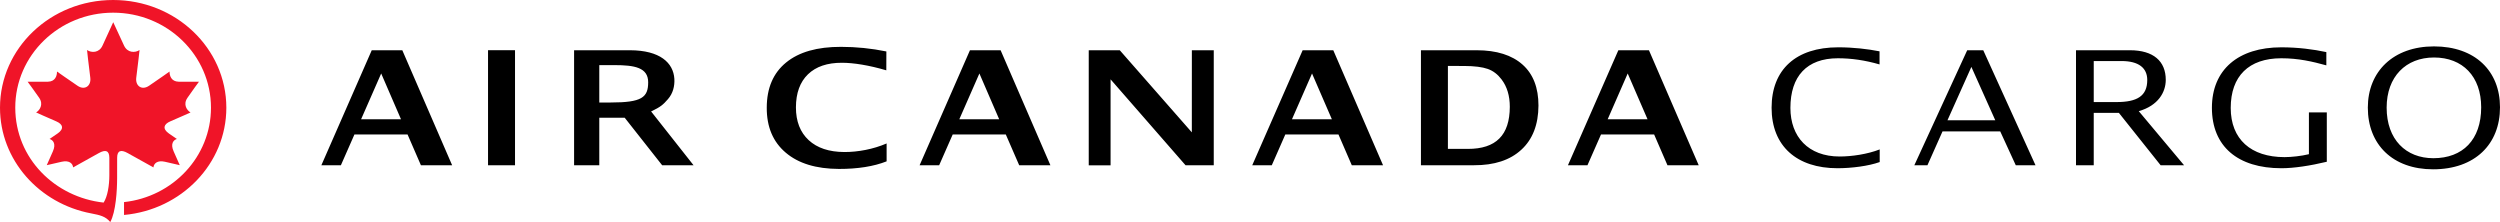 <svg version="1.1" id="Layer_1" xmlns="http://www.w3.org/2000/svg" xmlns:xlink="http://www.w3.org/1999/xlink" x="0px" y="0px"
	 viewBox="0 0 810.5 72" style="enable-background:new 0 0 810.5 72;" xml:space="preserve">
<style type="text/css">
	.st0{fill:#F01428;}
	.st1{fill:#000000;}
</style>
<g>
	<path class="st0" d="M37.98,51.14c0-2.31,1.2-2.75,3.42-1.51c4.08,2.28,8.34,4.64,8.34,4.64c0.14-1.29,1.27-2.38,3.72-1.83
		c2.28,0.54,4.82,1.11,4.82,1.11s-1.37-3.09-1.98-4.46c-1.13-2.5-0.05-3.7,1.04-4.04c0,0-1.55-1.05-2.58-1.77
		c-2.19-1.54-1.68-3.03,0.46-3.94c2.92-1.24,6.55-2.88,6.55-2.88c-1.16-0.67-2.51-2.57-0.99-4.76c1.48-2.18,3.73-5.21,3.73-5.21
		s-3.95,0.02-6.59,0c-2.39-0.05-2.98-1.94-2.95-3.3c0,0-3.89,2.76-6.67,4.63c-2.34,1.57-4.48,0.04-4.12-2.67
		c0.56-4.24,1.06-8.93,1.06-8.93c-1.45,0.97-3.92,0.94-5.02-1.43c-1.62-3.51-3.51-7.59-3.51-7.59s-1.86,4.08-3.48,7.59
		c-1.08,2.38-3.57,2.4-5.01,1.43c0,0,0.49,4.69,1.05,8.93c0.36,2.7-1.78,4.24-4.11,2.67c-2.78-1.87-6.68-4.63-6.68-4.63
		c0.02,1.37-0.55,3.26-2.94,3.3c-2.65,0.02-6.59,0-6.59,0s2.25,3.02,3.75,5.21c1.5,2.19,0.14,4.09-0.99,4.76
		c0,0,3.62,1.64,6.52,2.88c2.14,0.91,2.67,2.4,0.44,3.94c-1.01,0.71-2.59,1.77-2.59,1.77c1.12,0.35,2.18,1.54,1.06,4.04
		c-0.6,1.37-1.98,4.46-1.98,4.46s2.55-0.57,4.83-1.11c2.45-0.55,3.59,0.54,3.72,1.83c0,0,4.24-2.36,8.33-4.64
		c2.21-1.24,3.4-0.79,3.41,1.51c0,1.81,0,5.71,0,5.71c0,3.3-0.59,6.9-1.85,8.83C17.92,63.96,4.98,51.44,4.95,34.92
		C4.93,17.91,19.16,4.11,36.68,4.11c17.52,0,31.72,13.8,31.72,30.8c0,15.89-12.35,28.89-28.19,30.61c0,0.54,0,3.33,0,4.17
		C58.83,68,73.38,53.07,73.38,34.92C73.38,15.63,56.94,0,36.68,0C16.42,0,0,15.63,0,34.92c0,16.99,12.72,31.11,29.6,34.27
		c2.85,0.55,4.66,0.97,6.15,2.81c1.81-3.3,2.22-10.29,2.22-14.23C37.98,57.77,37.98,52.95,37.98,51.14z"/>
	<g>
		<g>
			<path class="st1" d="M748.55,49.99c-2.45,0.6-5.7,0.95-7.9,0.95c-10.9,0-17.45-5.8-17.45-15.95c0-10.3,5.85-16.1,16.4-16.1
				c5.55,0,10.05,1.05,14.6,2.3v-4.3c-4.2-0.9-9.2-1.55-14.6-1.55c-13.95,0-22.5,7.25-22.5,19.6c0,12.55,8.4,19.6,22.55,19.6
				c4,0,9.3-0.8,14.7-2.1v-16h-5.8V49.99z M580.45,34.99c0-10.25,5.3-16.1,15.4-16.1c4.4,0,8.85,0.65,13.5,2v-4.25
				c-3.85-0.75-8.45-1.3-13.4-1.3c-13.7,0-21.6,7.2-21.6,19.6c0,12.45,8.2,19.6,21.35,19.6c4.6,0,10.05-0.7,13.7-2v-4.1
				c-3.95,1.55-9.05,2.3-13,2.3C586.25,50.74,580.45,44.34,580.45,34.99z M637.77,16.29l-17.15,37.3h4.25l4.9-11h18.7l5.05,11h6.4
				l-16.95-37.3H637.77z M631.37,38.99l7.75-17.3l7.75,17.3H631.37z M789.1,15.04c-13.2,0-21.45,8.15-21.45,19.85
				c0,12,8.1,20,21.15,20c13.6,0,21.7-8.15,21.7-20.1C810.5,22.99,802.4,15.04,789.1,15.04z M788.9,51.29
				c-8.9,0-15.15-6.05-15.15-16.4c0-10.05,6.25-16.25,15.35-16.25c9.3,0,15.3,6.15,15.3,16.15C804.4,45.34,798.4,51.29,788.9,51.29z
				 M702.14,25.89c0-6.05-4-9.6-11.6-9.6h-17.5v37.3h5.75v-17h8.15l13.55,17h7.6l-14.7-17.55
				C699.69,34.24,702.14,29.89,702.14,25.89z M686.19,33.09h-7.4v-13.3h9c5.6,0,8.35,2.25,8.35,6.15
				C696.14,31.14,692.84,33.09,686.19,33.09z M216.55,32.14c1.65-1.88,2.21-4.27,2.08-6.58c-0.33-5.21-4.66-9.24-14.35-9.27h-18.16
				v37.28h8.17v-15.4h8.24l12.14,15.4h10.18l-13.76-17.44C214.13,34.67,214.91,34.03,216.55,32.14z M197.99,33.23h-3.7V21.11h4.86
				c6.58,0,10.99,0.77,10.99,5.58C210.13,31.6,208.07,33.23,197.99,33.23z M158.22,53.57h8.75v-37.3h-8.75V53.57z M120.52,16.29
				l-16.34,37.3h6.33l4.4-10h17.22l4.34,10h10.12l-16.16-37.3H120.52z M117.07,38.66l6.51-14.84L130,38.66H117.07z M314.46,16.29
				l-16.33,37.3h6.34l4.4-10h17.21l4.35,10h10.12l-16.15-37.3H314.46z M311.01,38.66l6.51-14.84l6.41,14.84H311.01z M524.67,16.29
				l-16.35,37.3h6.33l4.4-10h17.22l4.33,10h10.13l-16.14-37.3H524.67z M521.21,38.66l6.49-14.84l6.43,14.84H521.21z M262.18,45.44
				c-2.77-2.56-4.14-6.1-4.14-10.64c0.01-4.64,1.32-8.21,3.9-10.71c2.6-2.51,6.28-3.76,11.04-3.74c3.73,0,8.85,0.82,14.36,2.45
				l0.02-6.12c-4.86-0.99-9.77-1.49-14.68-1.49c-7.72-0.02-13.65,1.66-17.83,5.08c-4.17,3.4-6.26,8.28-6.27,14.63
				c-0.03,6.24,2.03,11.1,6.15,14.59c4.11,3.5,9.86,5.25,17.26,5.28c6.06,0.01,11.28-0.81,15.45-2.46v-5.8
				c-4.31,1.86-9.3,2.8-13.73,2.78C268.79,49.26,264.94,47.99,262.18,45.44z M478.73,16.29h-18.06v37.28h17.2
				c6.56,0.02,11.69-1.64,15.36-5.04c3.67-3.37,5.51-8.16,5.54-14.31c0-5.75-1.7-10.2-5.15-13.27
				C490.18,17.88,485.22,16.29,478.73,16.29z M486.08,44.91c-2.25,2.26-5.65,3.37-10.21,3.36l-6.46-0.01V21.38l5.29,0.01
				c3.34,0.01,5.88,0.34,7.64,0.96c1.75,0.62,3.23,1.76,4.46,3.39c1.8,2.36,2.68,5.34,2.68,8.89
				C489.46,39.23,488.35,42.66,486.08,44.91z M386.39,42.91l-23.35-26.61h-10.07v37.3h7.08V25.72l24.3,27.85h9.15V16.29h-7.1
				L386.39,42.91z M422.32,16.29l-16.35,37.3h6.34l4.39-10h17.23l4.33,10h10.13l-16.14-37.3H422.32z M418.86,38.66l6.5-14.84
				l6.43,14.84H418.86z"/>
		</g>
	</g>
</g>
</svg>
